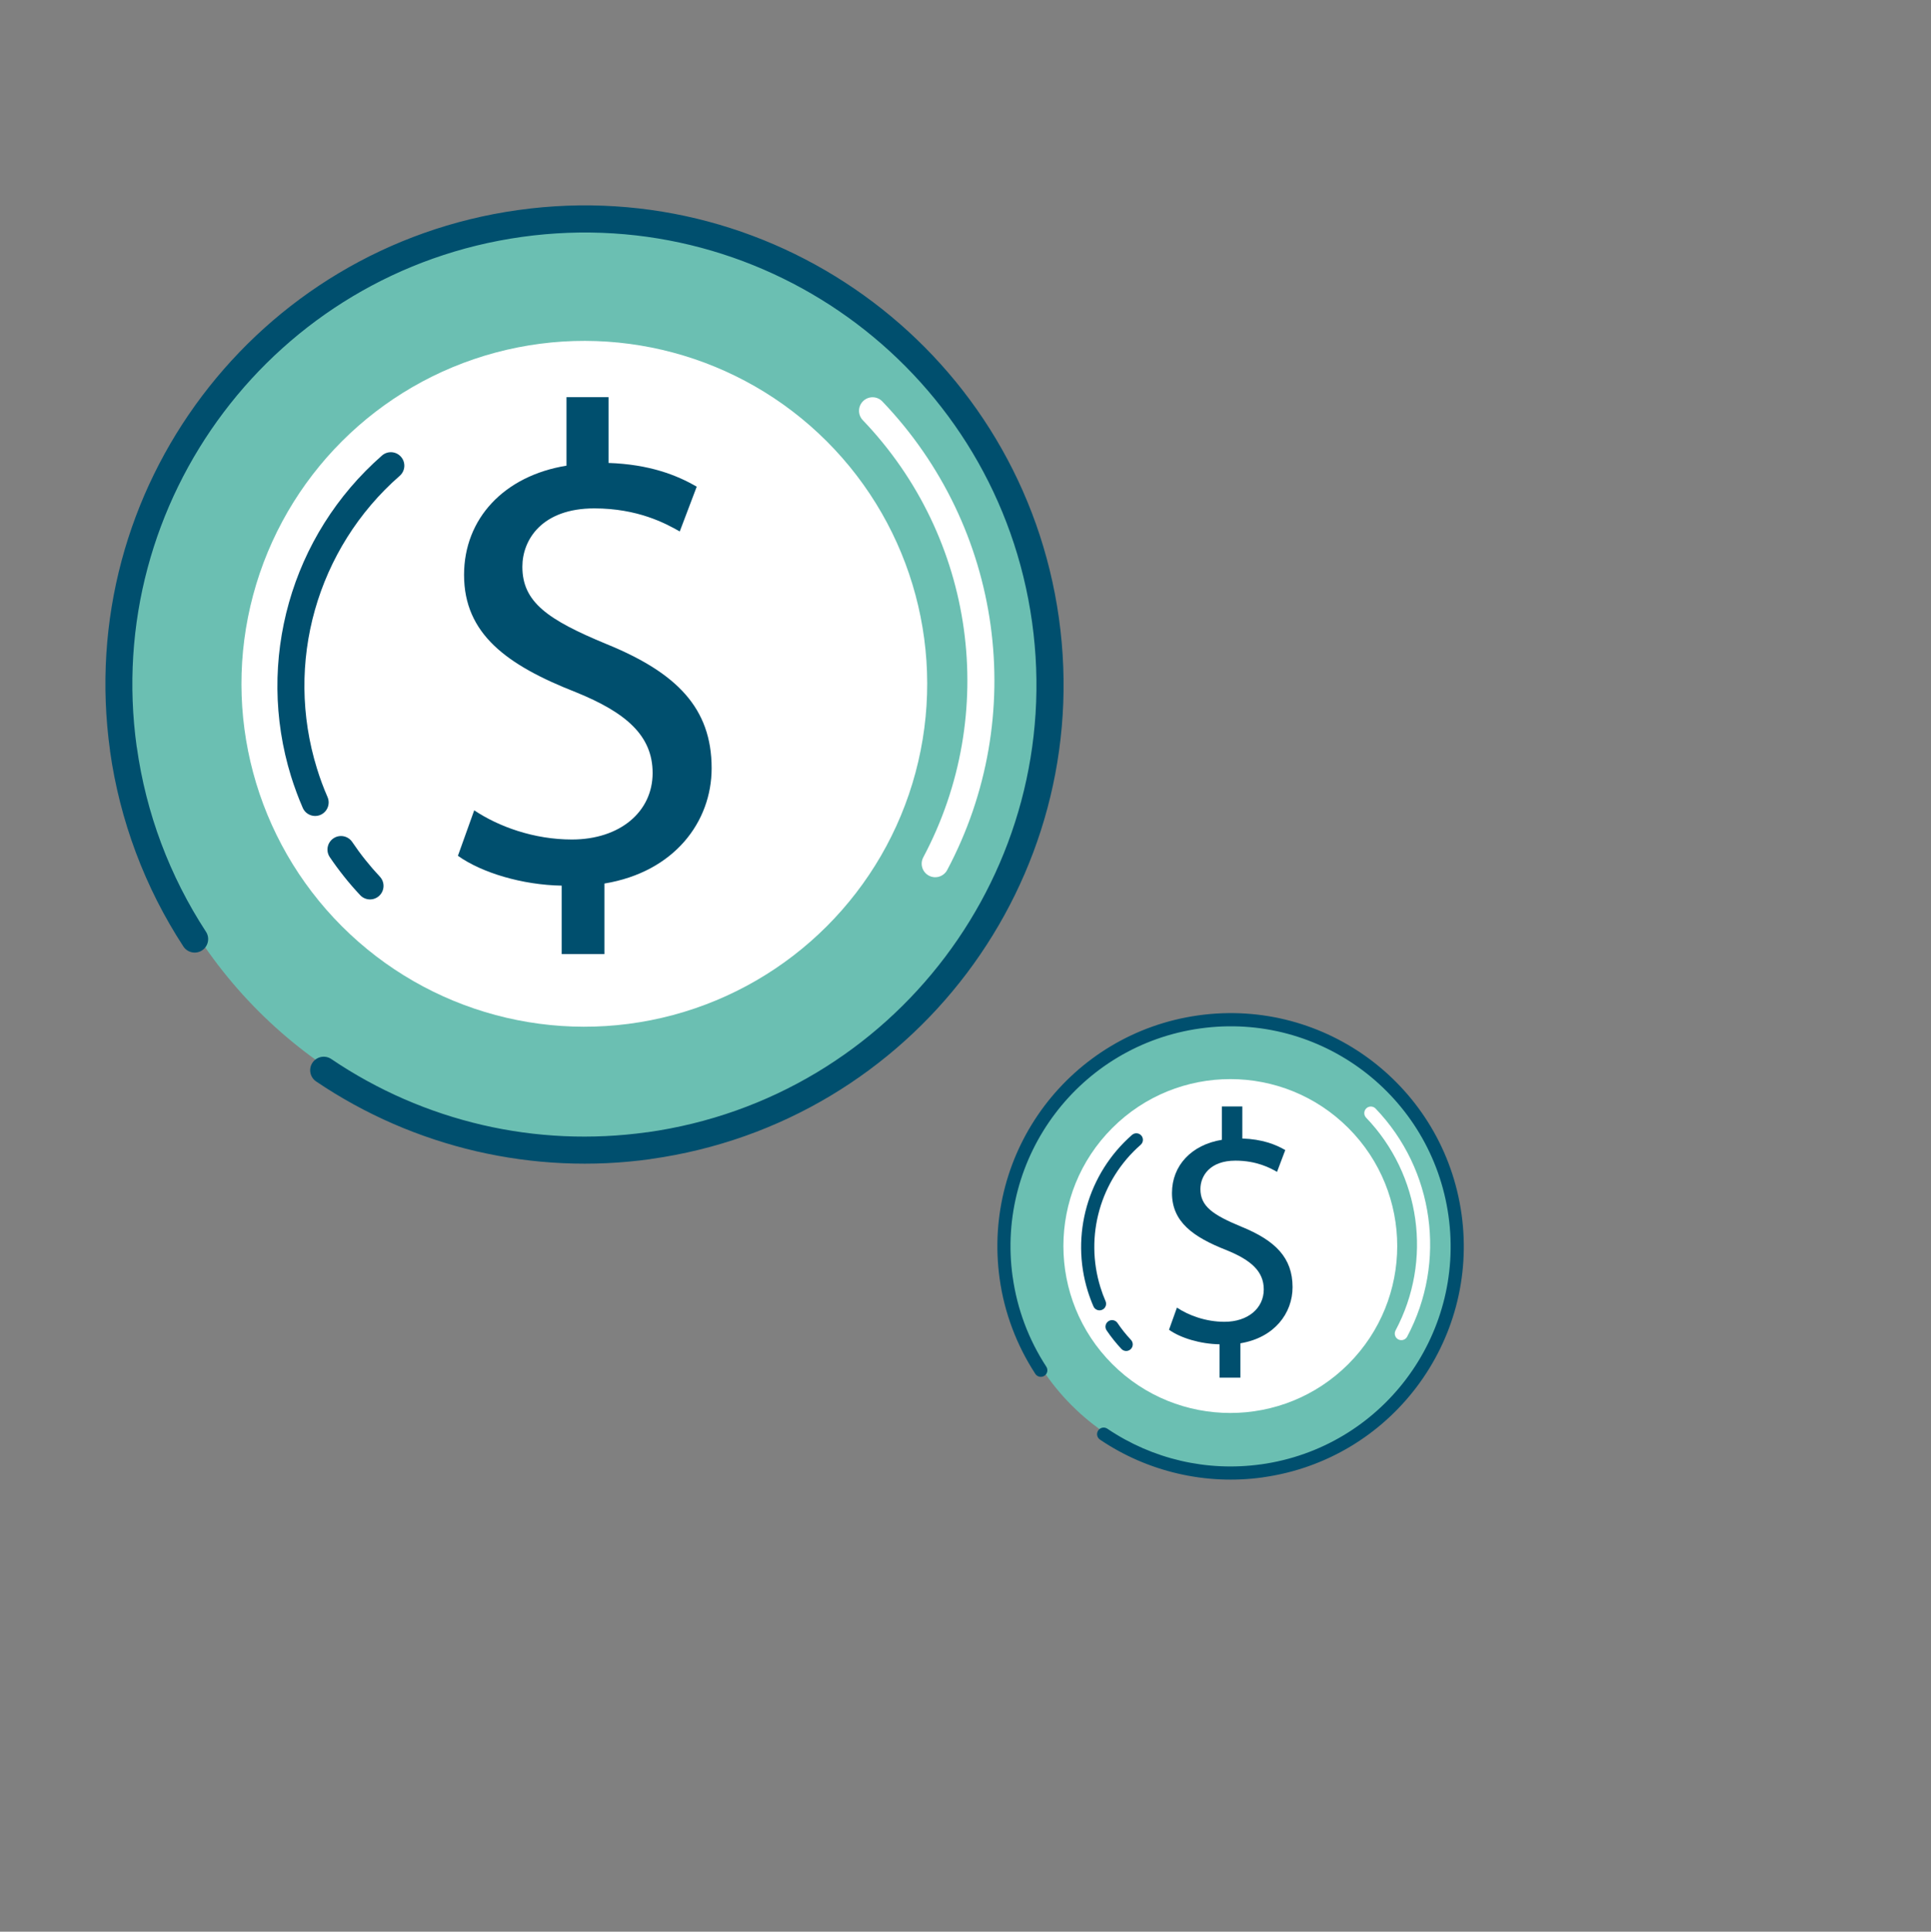<?xml version="1.0" encoding="utf-8"?>
<!-- Generator: Adobe Illustrator 24.0.1, SVG Export Plug-In . SVG Version: 6.00 Build 0)  -->
<svg version="1.1" id="Layer_1" xmlns="http://www.w3.org/2000/svg" xmlns:xlink="http://www.w3.org/1999/xlink" x="0px" y="0px"
	 viewBox="0 0 604.37 604.51" style="enable-background:new 0 0 604.37 604.51;" xml:space="preserve">
<rect x="0" y="0" width="604.37" height="604.51" fill="#808080" stroke="none"/>
<style type="text/css">
	.st0{fill-rule:evenodd;clip-rule:evenodd;fill:#6BBFB2;}
	.st1{fill-rule:evenodd;clip-rule:evenodd;fill:#FFFFFF;}
	.st2{fill-rule:evenodd;clip-rule:evenodd;fill:#004F6E;}
	.st3{display:none;}
	.st4{display:inline;fill-rule:evenodd;clip-rule:evenodd;fill:#E6E6E6;}
	.st5{display:inline;fill-rule:evenodd;clip-rule:evenodd;fill:#FFFFFF;}
	.st6{display:inline;fill-rule:evenodd;clip-rule:evenodd;fill:#004F6E;}
	.st7{display:inline;fill-rule:evenodd;clip-rule:evenodd;fill:#6BBFB2;}
	.st8{fill:#004F6E;}
</style>
<g>
	<g>
		<g>
			<g>
				<g>
					
						<ellipse transform="matrix(0.707 -0.707 0.707 0.707 -97.047 192.606)" class="st0" cx="183.97" cy="213.45" rx="145.7" ry="145.7"/>
					
						<ellipse transform="matrix(0.707 -0.707 0.707 0.707 -97.745 192.028)" class="st1" cx="182.93" cy="214" rx="107.33" ry="107.33"/>
					
						<ellipse transform="matrix(0.994 -0.106 0.106 0.994 -21.689 20.633)" class="st1" cx="182.93" cy="214" rx="26.49" ry="26.49"/>
					<path class="st2" d="M34.45,234.97l-0.02,0c1.52,10.87,4.25,21.56,8.11,31.87c3.85,10.27,8.82,20.12,14.85,29.35
						c1.27,1.95,3.89,2.51,5.84,1.24c1.95-1.27,2.51-3.89,1.24-5.84c-5.69-8.72-10.39-18.01-14.02-27.69
						c-3.62-9.65-6.18-19.74-7.63-30.09l-0.02,0c-5.4-38.68,5.39-75.9,27.21-104.8c21.81-28.89,54.65-49.47,93.34-54.87
						c38.69-5.4,75.9,5.38,104.8,27.19c28.89,21.81,49.47,54.65,54.87,93.33s-5.38,75.91-27.19,104.8
						c-21.82,28.91-54.66,49.49-93.33,54.89l0-0.02c-17.35,2.42-34.82,1.6-51.54-2.28c-16.72-3.88-32.77-10.82-47.27-20.63
						c-1.94-1.31-4.57-0.8-5.88,1.14c-1.31,1.94-0.8,4.57,1.14,5.88c15.33,10.36,32.34,17.71,50.12,21.84
						c17.78,4.12,36.29,5.01,54.6,2.45l0-0.02c41.01-5.73,75.82-27.53,98.93-58.15c23.12-30.63,34.55-70.07,28.83-111.08
						c-5.73-41-27.54-75.81-58.16-98.93C242.64,71.44,203.19,60,162.19,65.73c-41,5.73-75.81,27.54-98.93,58.16
						C40.15,154.51,28.72,193.95,34.45,234.97z"/>
					<path class="st1" d="M276.16,125.63c-1.62-1.69-4.3-1.75-5.99-0.13c-1.69,1.62-1.75,4.3-0.13,5.99
						c17.59,18.37,28.3,41.35,31.62,65.34c3.32,23.99-0.74,49.01-12.69,71.47c-1.1,2.07-0.31,4.63,1.75,5.73
						c2.07,1.1,4.63,0.31,5.73-1.75c12.8-24.06,17.15-50.88,13.59-76.62C306.49,169.95,295.01,145.32,276.16,125.63z"/>
					<path class="st2" d="M94.75,252.8c-0.69-1.59-1.34-3.2-1.95-4.84l0-0.02c-0.65-1.76-1.22-3.4-1.69-4.94
						c-5.6-18.07-5.61-36.95-0.66-54.44c4.94-17.47,14.86-33.54,29.11-46.01c1.76-1.53,4.42-1.35,5.95,0.41
						c1.53,1.76,1.35,4.42-0.41,5.95c-12.98,11.35-22.01,26.01-26.53,41.95c-4.51,15.92-4.48,33.14,0.63,49.63
						c0.51,1.65,1.02,3.16,1.53,4.52c0.55,1.49,1.15,2.97,1.79,4.44c0.92,2.14-0.07,4.63-2.21,5.56
						C98.16,255.93,95.67,254.94,94.75,252.8z"/>
					<path class="st2" d="M112.72,280.13c-1.75-1.86-3.41-3.78-4.98-5.75c-1.62-2.03-3.13-4.08-4.52-6.14
						c-1.31-1.94-0.8-4.57,1.14-5.88c1.94-1.31,4.57-0.8,5.88,1.14c1.33,1.97,2.7,3.84,4.11,5.6c1.45,1.82,2.97,3.58,4.55,5.26
						c1.59,1.71,1.5,4.38-0.21,5.98C116.98,281.93,114.31,281.84,112.72,280.13z"/>
				</g>
				<g class="st3">
					<path class="st4" d="M224.11,236.37L2.98,118.77c-6.08-3.23-13.7-0.9-16.94,5.18l0,0c-3.23,6.08-0.9,13.7,5.18,16.94
						l221.13,117.6c6.08,3.23,13.7,0.9,16.94-5.18l0,0C232.52,247.22,230.19,239.6,224.11,236.37z"/>
					<path class="st5" d="M41.4,104.36c0.44-3.42-1.53-7.46-4.38-8.98L-6.43,72.27c-2.85-1.52-5.54,0.04-5.98,3.47l-3.39,26.4
						c-0.44,3.42,1.53,7.46,4.38,8.98l43.45,23.11c2.85,1.52,5.54-0.04,5.98-3.47L41.4,104.36z"/>
					<path class="st6" d="M46.57,105.02c0.35-2.75-0.22-5.67-1.44-8.16c-1.25-2.57-3.24-4.81-5.66-6.09L-3.98,67.66
						c-1.11-0.59-2.27-0.95-3.44-1.1c-1.9-0.24-3.71,0.1-5.3,0.97c-1.54,0.84-2.81,2.11-3.69,3.75c-0.58,1.09-0.98,2.36-1.17,3.79
						l-3.39,26.4c-0.35,2.75,0.22,5.67,1.44,8.16c1.25,2.57,3.24,4.81,5.66,6.09l43.45,23.11c1.11,0.59,2.27,0.95,3.44,1.1
						c1.9,0.24,3.71-0.1,5.3-0.97c1.54-0.83,2.81-2.11,3.69-3.75c0.58-1.09,0.98-2.36,1.17-3.79L46.57,105.02z M-8.97,106.51
						c-0.44-0.23-0.86-0.77-1.2-1.46c-0.37-0.76-0.56-1.58-0.48-2.25l3.23-25.15l41.98,22.32c0.44,0.23,0.86,0.77,1.2,1.46
						c0.37,0.76,0.56,1.58,0.48,2.25l-3.23,25.15L-8.97,106.51z"/>
					<path class="st7" d="M19.84,157.16l-43.45-23.11c-2.85-1.52-7.3-0.89-9.9,1.39l-20,17.57c-2.59,2.28-2.38,5.38,0.47,6.9
						l43.45,23.11c2.85,1.52,7.3,0.89,9.9-1.39l20-17.57C22.9,161.78,22.69,158.67,19.84,157.16z"/>
					<path class="st6" d="M25.12,154.78c-0.78-0.88-1.73-1.64-2.84-2.23l-43.45-23.11c-2.41-1.28-5.38-1.68-8.21-1.28
						c-2.74,0.38-5.49,1.54-7.57,3.37l-20,17.57c-1.08,0.95-1.91,2-2.49,3.09c-0.87,1.64-1.22,3.41-1.05,5.15
						c0.18,1.81,0.9,3.5,2.16,4.94c0.78,0.88,1.72,1.64,2.84,2.23l43.45,23.11c2.41,1.28,5.38,1.68,8.21,1.28
						c2.74-0.38,5.49-1.54,7.57-3.37l20-17.57c1.08-0.95,1.91-2,2.49-3.09c0.87-1.64,1.22-3.41,1.05-5.15
						C27.11,157.92,26.39,156.22,25.12,154.78z M-3.13,177.72c-0.51,0.45-1.29,0.74-2.13,0.86c-0.75,0.11-1.44,0.06-1.88-0.18
						l-41.98-22.32l19.05-16.74c0.51-0.45,1.29-0.74,2.13-0.86c0.75-0.11,1.44-0.06,1.88,0.18l41.98,22.32L-3.13,177.72z"/>
					<path class="st7" d="M95.28,133.01c0.44-3.42-1.53-7.46-4.38-8.98l-43.45-23.11c-2.85-1.52-5.54,0.04-5.98,3.47l-3.39,26.4
						c-0.44,3.42,1.53,7.46,4.38,8.98l43.45,23.11c2.85,1.52,5.54-0.04,5.98-3.47L95.28,133.01z"/>
					<path class="st6" d="M100.44,133.68c0.35-2.75-0.22-5.67-1.44-8.16c-1.25-2.57-3.24-4.81-5.66-6.09L49.9,96.32
						c-1.11-0.59-2.27-0.95-3.44-1.1c-1.9-0.24-3.71,0.1-5.3,0.97c-1.54,0.84-2.81,2.11-3.69,3.75c-0.58,1.09-0.98,2.36-1.17,3.79
						l-3.39,26.4c-0.35,2.75,0.22,5.67,1.44,8.16c1.25,2.57,3.24,4.81,5.66,6.09l43.45,23.11c1.11,0.59,2.27,0.95,3.44,1.1
						c1.9,0.24,3.71-0.1,5.3-0.97c1.54-0.83,2.81-2.11,3.69-3.75c0.58-1.09,0.98-2.36,1.17-3.79L100.44,133.68z M44.91,135.16
						c-0.44-0.23-0.86-0.77-1.2-1.46c-0.37-0.76-0.56-1.58-0.48-2.25l3.23-25.15l41.98,22.32c0.44,0.23,0.86,0.77,1.2,1.46
						c0.37,0.76,0.56,1.58,0.48,2.25l-3.23,25.15L44.91,135.16z"/>
					<path class="st5" d="M73.72,185.81L30.27,162.7c-2.85-1.52-7.3-0.89-9.9,1.39l-20,17.57c-2.59,2.28-2.38,5.38,0.47,6.9
						l43.45,23.11c2.85,1.52,7.3,0.89,9.9-1.39l20-17.57C76.78,190.43,76.57,187.32,73.72,185.81z"/>
					<path class="st6" d="M79,183.44c-0.78-0.88-1.73-1.64-2.84-2.23L32.72,158.1c-2.41-1.28-5.38-1.68-8.21-1.28
						c-2.74,0.38-5.49,1.54-7.57,3.37l-20,17.57c-1.08,0.95-1.91,2-2.49,3.09c-0.87,1.64-1.22,3.41-1.05,5.15
						c0.18,1.81,0.9,3.5,2.16,4.94c0.78,0.88,1.72,1.64,2.84,2.23l43.45,23.11c2.41,1.28,5.38,1.68,8.21,1.28
						c2.74-0.38,5.49-1.54,7.57-3.37l20-17.57c1.08-0.95,1.91-2,2.49-3.09c0.87-1.64,1.22-3.41,1.05-5.15
						C80.99,186.57,80.27,184.87,79,183.44z M50.75,206.37c-0.51,0.45-1.29,0.74-2.13,0.86c-0.75,0.11-1.44,0.06-1.88-0.18
						L4.76,184.73l19.05-16.74c0.51-0.45,1.29-0.74,2.13-0.86c0.75-0.11,1.44-0.06,1.88,0.18l41.98,22.32L50.75,206.37z"/>
					<path class="st6" d="M10.88,146.87c-1.9-2.16-5.19-2.37-7.35-0.47l-12.36,10.86c-2.16,1.9-2.37,5.19-0.47,7.35
						c1.9,2.16,5.19,2.37,7.35,0.47l12.36-10.86C12.57,152.32,12.78,149.03,10.88,146.87z"/>
					<path class="st6" d="M34.07,183.27c-1.9-2.16-5.19-2.37-7.35-0.47l-12.36,10.86c-2.16,1.9-2.37,5.19-0.47,7.35
						c1.9,2.16,5.19,2.37,7.35,0.47l12.36-10.86C35.76,188.72,35.97,185.43,34.07,183.27z"/>
					<path class="st6" d="M69.57,110.61c0.37-2.85-1.64-5.46-4.49-5.83c-2.85-0.37-5.46,1.64-5.83,4.49l-2.09,16.32
						c-0.37,2.85,1.64,5.46,4.49,5.83c2.85,0.37,5.46-1.64,5.83-4.49L69.57,110.61z"/>
					<path class="st6" d="M10.89,79.4c0.37-2.85-1.64-5.46-4.49-5.83c-2.85-0.37-5.46,1.64-5.83,4.49l-2.1,16.32
						c-0.37,2.85,1.64,5.46,4.49,5.83c2.85,0.37,5.46-1.64,5.83-4.49L10.89,79.4z"/>
					<path class="st6" d="M235.17,242.26c-1.33-4.36-4.31-8.21-8.61-10.5l-0.01,0.02l-64.52-34.31c-2.53-1.35-5.68-0.39-7.03,2.15
						c-1.35,2.53-0.39,5.68,2.15,7.03l64.52,34.31l-0.01,0.02c1.78,0.95,3.01,2.52,3.55,4.3c0.55,1.79,0.41,3.8-0.53,5.58
						c-0.95,1.78-2.52,3.01-4.3,3.55l-0.02-0.01c-1.79,0.55-3.79,0.42-5.56-0.52L-6.33,136.28c-1.77-0.94-2.99-2.53-3.54-4.32
						l-0.02-0.01c-0.54-1.78-0.41-3.77,0.54-5.55c0.95-1.78,2.53-3.01,4.31-3.56l0,0.01c1.81-0.55,3.81-0.43,5.57,0.5l-0.01,0.02
						l110.56,58.8c2.54,1.35,5.7,0.39,7.06-2.16c1.35-2.54,0.39-5.7-2.16-7.06L5.43,114.17l-0.01,0.02c-4.32-2.3-9.17-2.63-13.5-1.3
						l-0.01,0.02c-4.34,1.33-8.19,4.3-10.47,8.6c-2.28,4.3-2.6,9.15-1.27,13.51l-0.01,0c1.33,4.34,4.31,8.19,8.62,10.48
						l221.13,117.6c4.31,2.29,9.17,2.61,13.51,1.29l0-0.01c4.36-1.33,8.2-4.31,10.49-8.61
						C236.17,251.46,236.49,246.61,235.17,242.26z"/>
					<path class="st6" d="M150.36,191.26l-12.09-6.43c-2.53-1.35-5.68-0.39-7.03,2.15c-1.35,2.53-0.39,5.68,2.15,7.03l12.09,6.43
						c2.53,1.35,5.68,0.39,7.03-2.15C153.86,195.76,152.89,192.61,150.36,191.26z"/>
				</g>
			</g>
		</g>
	</g>
</g>
<g>
	<path class="st8" d="M175.8,298.6v-21.44c-12.31-0.21-25.05-4.03-32.48-9.34l5.1-14.23c7.64,5.1,18.68,9.13,30.57,9.13
		c15.07,0,25.27-8.7,25.27-20.81c0-11.68-8.28-18.9-23.99-25.27c-21.66-8.49-35.03-18.26-35.03-36.73c0-17.62,12.53-31,32.06-34.18
		v-21.44h13.16v20.59c12.74,0.42,21.44,3.82,27.6,7.43l-5.31,14.01c-4.46-2.55-13.16-7.22-26.75-7.22
		c-16.35,0-22.51,9.77-22.51,18.26c0,11.04,7.86,16.56,26.33,24.2c21.87,8.92,32.91,19.96,32.91,38.85
		c0,16.77-11.68,32.48-33.55,36.09v22.08H175.8z"/>
</g>
<g>
	<g>
		<g>
			<g>
				<g>
					
						<ellipse transform="matrix(0.707 -0.707 0.707 0.707 -162.582 386.838)" class="st0" cx="385.66" cy="389.67" rx="70.93" ry="70.93"/>
					
						<ellipse transform="matrix(0.707 -0.707 0.707 0.707 -162.922 386.557)" class="st1" cx="385.15" cy="389.94" rx="52.25" ry="52.25"/>
					
						<ellipse transform="matrix(0.994 -0.106 0.106 0.994 -39.228 43.101)" class="st1" cx="385.15" cy="389.94" rx="12.9" ry="12.9"/>
					<path class="st2" d="M312.87,400.15L312.87,400.15c0.73,5.3,2.06,10.5,3.94,15.51c1.87,5,4.3,9.79,7.23,14.29
						c0.62,0.95,1.89,1.22,2.84,0.6c0.95-0.62,1.22-1.89,0.6-2.84c-2.77-4.25-5.06-8.77-6.82-13.48c-1.76-4.7-3.01-9.61-3.71-14.65
						l-0.01,0c-2.63-18.83,2.63-36.95,13.25-51.02c10.62-14.07,26.6-24.08,45.44-26.71s36.95,2.62,51.02,13.24
						c14.07,10.62,24.08,26.6,26.71,45.44c2.63,18.83-2.62,36.95-13.24,51.02c-10.62,14.07-26.61,24.09-45.44,26.72l0-0.01
						c-8.45,1.18-16.95,0.78-25.09-1.11c-8.14-1.89-15.95-5.27-23.01-10.04c-0.94-0.64-2.22-0.39-2.86,0.55
						c-0.64,0.94-0.39,2.22,0.55,2.86c7.46,5.05,15.74,8.62,24.4,10.63c8.66,2.01,17.67,2.44,26.58,1.19l0-0.01
						c19.97-2.79,36.91-13.4,48.16-28.31c11.25-14.91,16.82-34.11,14.03-54.07c-2.79-19.96-13.41-36.9-28.31-48.16
						c-14.91-11.25-34.11-16.82-54.07-14.03c-19.96,2.79-36.9,13.41-48.16,28.31C315.65,360.98,310.09,380.18,312.87,400.15z"/>
					<path class="st1" d="M430.54,346.92c-0.79-0.82-2.09-0.85-2.91-0.06c-0.82,0.79-0.85,2.09-0.06,2.91
						c8.56,8.94,13.78,20.13,15.39,31.81c1.62,11.68-0.36,23.86-6.18,34.79c-0.53,1.01-0.15,2.26,0.85,2.79s2.26,0.15,2.79-0.85
						c6.23-11.71,8.35-24.77,6.61-37.3C445.31,368.49,439.72,356.5,430.54,346.92z"/>
					<path class="st2" d="M342.23,408.83c-0.34-0.77-0.65-1.56-0.95-2.36l0-0.01c-0.32-0.86-0.59-1.66-0.82-2.4
						c-2.73-8.79-2.73-17.99-0.32-26.5c2.41-8.5,7.23-16.33,14.17-22.4c0.85-0.74,2.15-0.66,2.9,0.2c0.74,0.85,0.66,2.15-0.2,2.9
						c-6.32,5.53-10.72,12.66-12.91,20.42c-2.19,7.75-2.18,16.13,0.31,24.16c0.25,0.8,0.5,1.54,0.74,2.2
						c0.27,0.72,0.56,1.44,0.87,2.16c0.45,1.04-0.03,2.26-1.08,2.7C343.89,410.35,342.68,409.87,342.23,408.83z"/>
					<path class="st2" d="M350.97,422.13c-0.85-0.91-1.66-1.84-2.42-2.8c-0.79-0.99-1.52-1.98-2.2-2.99
						c-0.64-0.94-0.39-2.23,0.55-2.86c0.94-0.64,2.23-0.39,2.86,0.55c0.65,0.96,1.31,1.87,2,2.73c0.71,0.89,1.45,1.74,2.22,2.56
						c0.77,0.83,0.73,2.13-0.1,2.91C353.05,423.01,351.75,422.97,350.97,422.13z"/>
				</g>
				<g class="st3">
					<path class="st4" d="M469.75,459.27L362.1,402.02c-2.96-1.57-6.67-0.44-8.24,2.52l0,0c-1.57,2.96-0.44,6.67,2.52,8.24
						l107.65,57.25c2.96,1.57,6.67,0.44,8.24-2.52l0,0C473.84,464.56,472.71,460.85,469.75,459.27z"/>
					<path class="st5" d="M380.8,395.01c0.21-1.67-0.75-3.63-2.13-4.37l-21.15-11.25c-1.39-0.74-2.7,0.02-2.91,1.69l-1.65,12.85
						c-0.21,1.67,0.75,3.63,2.13,4.37l21.15,11.25c1.39,0.74,2.7-0.02,2.91-1.69L380.8,395.01z"/>
					<path class="st6" d="M383.32,395.33c0.17-1.34-0.11-2.76-0.7-3.97c-0.61-1.25-1.58-2.34-2.75-2.97l-21.15-11.25
						c-0.54-0.29-1.11-0.46-1.67-0.54c-0.92-0.12-1.81,0.05-2.58,0.47c-0.75,0.41-1.37,1.03-1.79,1.83
						c-0.28,0.53-0.48,1.15-0.57,1.84l-1.65,12.85c-0.17,1.34,0.11,2.76,0.7,3.97c0.61,1.25,1.58,2.34,2.75,2.97l21.15,11.25
						c0.54,0.29,1.11,0.46,1.67,0.54c0.92,0.12,1.81-0.05,2.58-0.47c0.75-0.41,1.37-1.03,1.79-1.83c0.28-0.53,0.48-1.15,0.57-1.84
						L383.32,395.33z M356.28,396.06c-0.21-0.11-0.42-0.38-0.58-0.71c-0.18-0.37-0.27-0.77-0.23-1.09l1.57-12.24l20.44,10.87
						c0.21,0.11,0.42,0.38,0.58,0.71c0.18,0.37,0.27,0.77,0.23,1.09l-1.57,12.24L356.28,396.06z"/>
					<path class="st7" d="M370.3,420.71l-21.15-11.25c-1.39-0.74-3.56-0.43-4.82,0.67l-9.73,8.55c-1.26,1.11-1.16,2.62,0.23,3.36
						l21.15,11.25c1.39,0.74,3.56,0.43,4.82-0.67l9.73-8.55C371.79,422.96,371.69,421.45,370.3,420.71z"/>
					<path class="st6" d="M372.88,419.55c-0.38-0.43-0.84-0.8-1.38-1.09l-21.15-11.25c-1.18-0.63-2.62-0.82-4-0.62
						c-1.34,0.19-2.67,0.75-3.69,1.64l-9.73,8.55c-0.53,0.46-0.93,0.97-1.21,1.5c-0.43,0.8-0.59,1.66-0.51,2.51
						c0.09,0.88,0.44,1.7,1.05,2.4c0.38,0.43,0.84,0.8,1.38,1.09l21.15,11.25c1.18,0.62,2.62,0.82,4,0.62
						c1.34-0.19,2.67-0.75,3.69-1.64l9.73-8.55c0.53-0.46,0.93-0.97,1.21-1.5c0.43-0.8,0.59-1.66,0.51-2.51
						C373.85,421.08,373.49,420.25,372.88,419.55z M359.12,430.72c-0.25,0.22-0.63,0.36-1.04,0.42c-0.37,0.05-0.7,0.03-0.91-0.09
						l-20.44-10.87l9.27-8.15c0.25-0.22,0.63-0.36,1.04-0.42c0.37-0.05,0.7-0.03,0.91,0.09l20.44,10.87L359.12,430.72z"/>
					<path class="st7" d="M407.03,408.95c0.21-1.67-0.75-3.63-2.13-4.37l-21.15-11.25c-1.39-0.74-2.7,0.02-2.91,1.69l-1.65,12.85
						c-0.21,1.67,0.75,3.63,2.13,4.37l21.15,11.25c1.39,0.74,2.7-0.02,2.91-1.69L407.03,408.95z"/>
					<path class="st6" d="M409.54,409.28c0.17-1.34-0.11-2.76-0.7-3.97c-0.61-1.25-1.58-2.34-2.75-2.97l-21.15-11.25
						c-0.54-0.29-1.11-0.46-1.67-0.54c-0.92-0.12-1.81,0.05-2.58,0.47c-0.75,0.41-1.37,1.03-1.79,1.83
						c-0.28,0.53-0.48,1.15-0.57,1.84l-1.65,12.85c-0.17,1.34,0.11,2.76,0.7,3.97c0.61,1.25,1.58,2.34,2.75,2.97l21.15,11.25
						c0.54,0.29,1.11,0.46,1.67,0.54c0.92,0.12,1.81-0.05,2.58-0.47c0.75-0.41,1.37-1.03,1.79-1.83c0.28-0.53,0.48-1.15,0.57-1.84
						L409.54,409.28z M382.51,410c-0.21-0.11-0.42-0.38-0.58-0.71c-0.18-0.37-0.27-0.77-0.23-1.09l1.57-12.24l20.44,10.87
						c0.21,0.11,0.42,0.38,0.58,0.71c0.18,0.37,0.27,0.77,0.23,1.09l-1.57,12.24L382.51,410z"/>
					<path class="st5" d="M396.53,434.66l-21.15-11.25c-1.39-0.74-3.56-0.43-4.82,0.67l-9.73,8.55c-1.26,1.11-1.16,2.62,0.23,3.36
						l21.15,11.25c1.39,0.74,3.56,0.43,4.82-0.67l9.73-8.55C398.02,436.91,397.92,435.4,396.53,434.66z"/>
					<path class="st6" d="M399.11,433.5c-0.38-0.43-0.84-0.8-1.38-1.09l-21.15-11.25c-1.18-0.63-2.62-0.82-4-0.62
						c-1.34,0.19-2.67,0.75-3.69,1.64l-9.73,8.55c-0.53,0.46-0.93,0.97-1.21,1.5c-0.43,0.8-0.59,1.66-0.51,2.51
						c0.09,0.88,0.44,1.7,1.05,2.4c0.38,0.43,0.84,0.8,1.38,1.09l21.15,11.25c1.18,0.62,2.62,0.82,4,0.62
						c1.34-0.19,2.67-0.75,3.69-1.64l9.73-8.55c0.53-0.46,0.93-0.97,1.21-1.5c0.43-0.8,0.59-1.66,0.51-2.51
						C400.07,435.03,399.72,434.2,399.11,433.5z M385.35,444.67c-0.25,0.22-0.63,0.36-1.04,0.42c-0.37,0.05-0.7,0.03-0.91-0.09
						l-20.44-10.87l9.27-8.15c0.25-0.22,0.63-0.36,1.04-0.42c0.37-0.05,0.7-0.03,0.91,0.09l20.44,10.87L385.35,444.67z"/>
					<path class="st6" d="M365.94,415.7c-0.92-1.05-2.53-1.15-3.58-0.23l-6.02,5.29c-1.05,0.92-1.15,2.53-0.23,3.58
						c0.92,1.05,2.53,1.15,3.58,0.23l6.02-5.29C366.77,418.36,366.87,416.75,365.94,415.7z"/>
					<path class="st6" d="M377.23,433.42c-0.92-1.05-2.53-1.15-3.58-0.23l-6.02,5.29c-1.05,0.92-1.15,2.53-0.23,3.58
						c0.92,1.05,2.53,1.15,3.58,0.23l6.02-5.29C378.06,436.08,378.16,434.47,377.23,433.42z"/>
					<path class="st6" d="M394.51,398.05c0.18-1.39-0.8-2.66-2.19-2.84c-1.39-0.18-2.66,0.8-2.84,2.19l-1.02,7.95
						c-0.18,1.39,0.8,2.66,2.19,2.84c1.39,0.18,2.66-0.8,2.84-2.19L394.51,398.05z"/>
					<path class="st6" d="M365.95,382.86c0.18-1.39-0.8-2.66-2.19-2.84c-1.39-0.18-2.66,0.8-2.84,2.19l-1.02,7.95
						c-0.18,1.39,0.8,2.66,2.19,2.84c1.39,0.18,2.66-0.8,2.84-2.19L365.95,382.86z"/>
					<path class="st6" d="M475.13,462.14c-0.65-2.12-2.1-4-4.19-5.11l0,0.01l-31.41-16.7c-1.23-0.66-2.77-0.19-3.42,1.05
						c-0.66,1.23-0.19,2.77,1.05,3.42l31.41,16.7l0,0.01c0.87,0.46,1.46,1.23,1.73,2.09c0.27,0.87,0.2,1.85-0.26,2.72
						c-0.46,0.87-1.23,1.46-2.09,1.73l-0.01,0c-0.87,0.27-1.85,0.2-2.71-0.25l-107.65-57.25c-0.86-0.46-1.46-1.23-1.72-2.1l-0.01,0
						c-0.26-0.86-0.2-1.84,0.26-2.7c0.46-0.87,1.23-1.46,2.1-1.73l0,0.01c0.88-0.27,1.86-0.21,2.71,0.25l0,0.01l53.82,28.62
						c1.24,0.66,2.78,0.19,3.44-1.05c0.66-1.24,0.19-2.78-1.05-3.44l-53.82-28.62l0,0.01c-2.1-1.12-4.47-1.28-6.57-0.63l0,0.01
						c-2.12,0.65-3.99,2.1-5.1,4.19c-1.11,2.09-1.27,4.45-0.62,6.57l-0.01,0c0.65,2.12,2.1,3.99,4.2,5.1l107.65,57.25
						c2.1,1.12,4.46,1.27,6.58,0.63l0-0.01c2.12-0.65,3.99-2.1,5.1-4.19C475.62,466.62,475.78,464.26,475.13,462.14z"/>
					<path class="st6" d="M433.84,437.31l-5.89-3.13c-1.23-0.66-2.77-0.19-3.42,1.05c-0.66,1.23-0.19,2.77,1.05,3.42l5.89,3.13
						c1.23,0.66,2.77,0.19,3.42-1.05C435.55,439.5,435.08,437.97,433.84,437.31z"/>
				</g>
			</g>
		</g>
	</g>
</g>
<g>
	<path class="st8" d="M381.69,431.13v-10.44c-5.99-0.1-12.2-1.96-15.81-4.55l2.48-6.93c3.72,2.48,9.1,4.44,14.88,4.44
		c7.34,0,12.3-4.24,12.3-10.13c0-5.68-4.03-9.2-11.68-12.3c-10.54-4.13-17.05-8.89-17.05-17.88c0-8.58,6.1-15.09,15.61-16.64v-10.44
		h6.41v10.03c6.2,0.21,10.44,1.86,13.44,3.62l-2.58,6.82c-2.17-1.24-6.41-3.51-13.02-3.51c-7.96,0-10.96,4.75-10.96,8.89
		c0,5.37,3.82,8.06,12.82,11.78c10.65,4.34,16.02,9.72,16.02,18.92c0,8.17-5.68,15.81-16.33,17.57v10.75H381.69z"/>
</g>
</svg>
